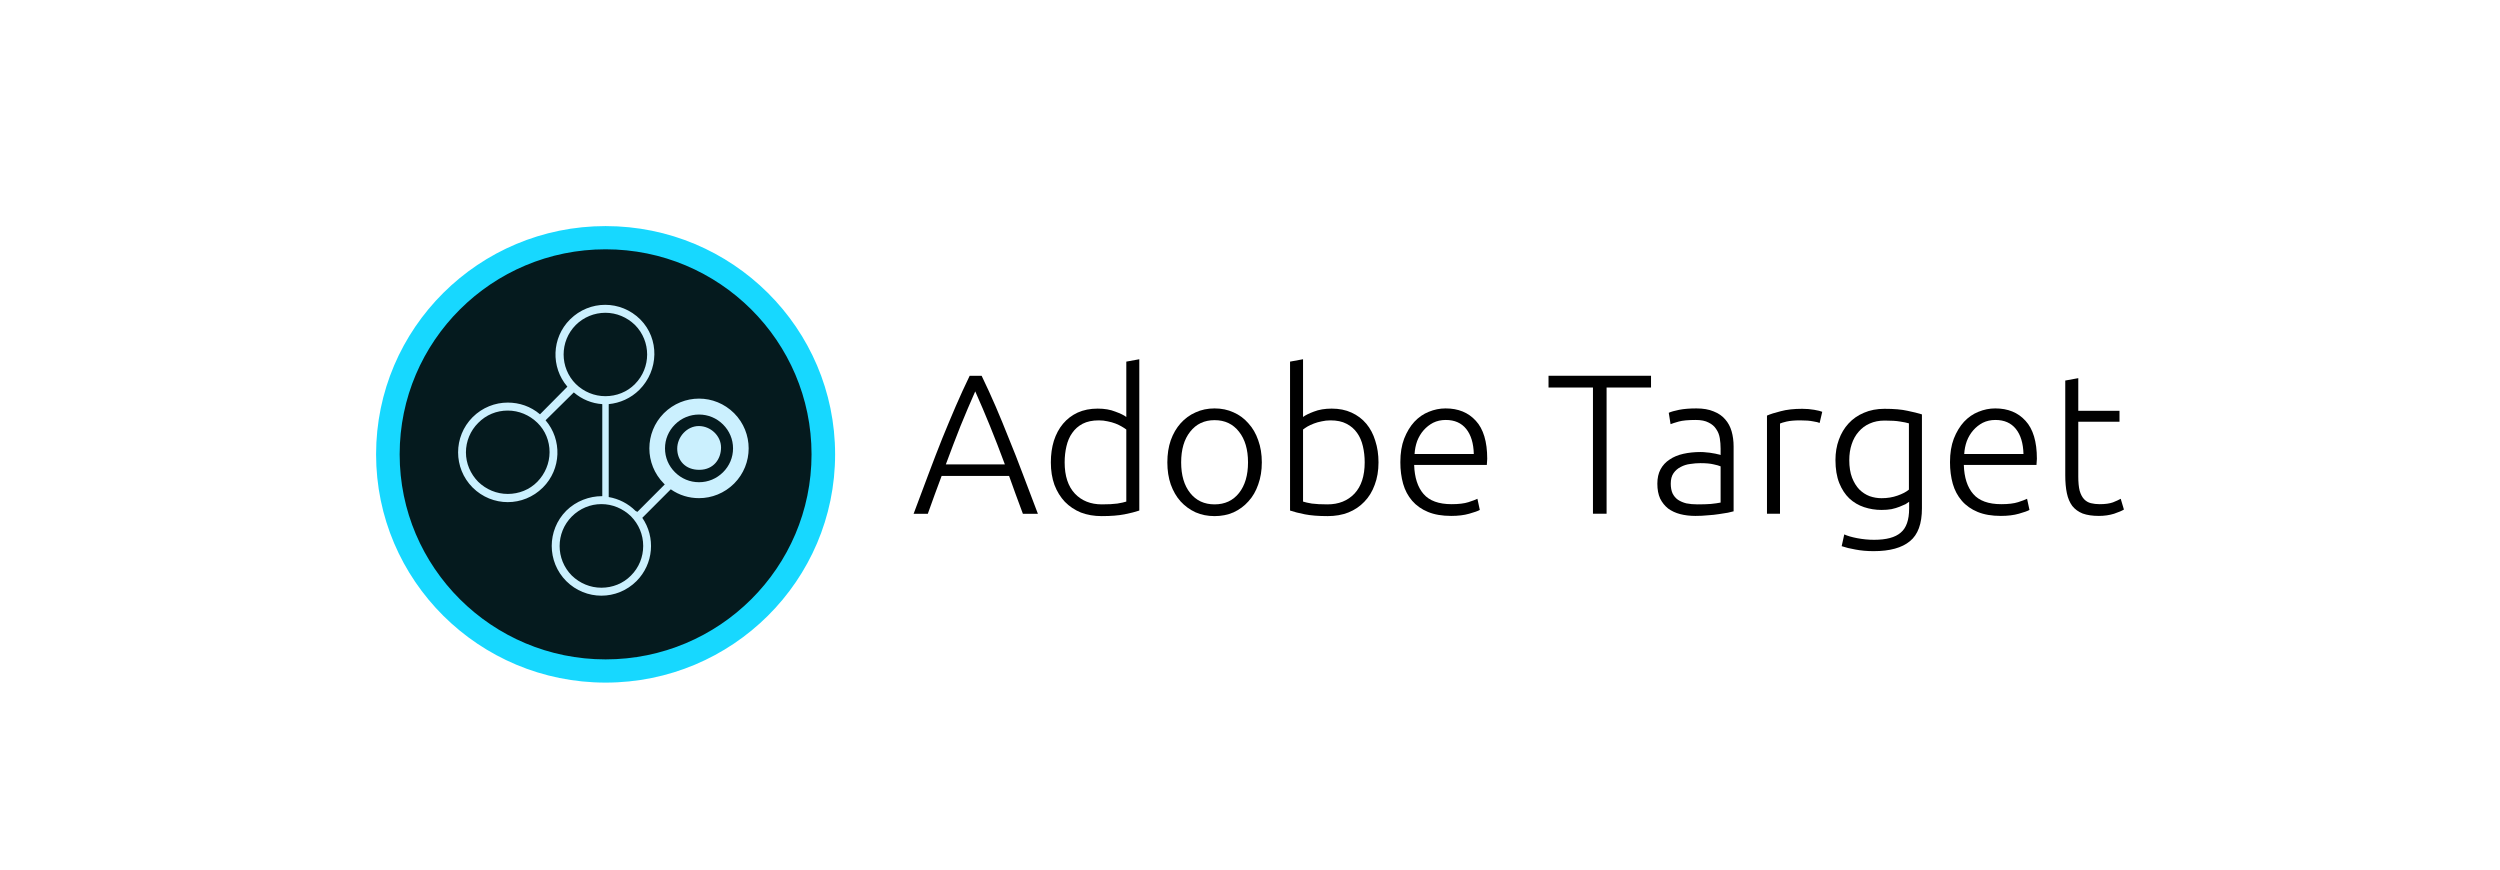 <svg width="115" height="40" viewBox="0 0 115 40" fill="none" xmlns="http://www.w3.org/2000/svg">
<g clip-path="url(#clip0_1946_579)">
<path d="M27.881 31.252C33.605 31.252 38.245 26.637 38.245 20.945C38.245 15.252 33.605 10.638 27.881 10.638C22.158 10.638 17.518 15.252 17.518 20.945C17.518 26.637 22.158 31.252 27.881 31.252Z" fill="#051A1E"/>
<path fill-rule="evenodd" clip-rule="evenodd" d="M17.3 20.9C17.3 26.699 22.026 31.4 27.857 31.4C33.689 31.4 38.415 26.699 38.415 20.9C38.415 15.101 33.689 10.4 27.857 10.4C22.026 10.4 17.3 15.101 17.3 20.9ZM18.384 20.9C18.384 15.691 22.63 11.468 27.857 11.468C33.085 11.468 37.331 15.691 37.331 20.9C37.331 26.109 33.085 30.332 27.857 30.332C22.63 30.332 18.384 26.109 18.384 20.9Z" fill="#17D8FF"/>
<path fill-rule="evenodd" clip-rule="evenodd" d="M23.357 18.886C23.868 18.886 24.349 19.089 24.717 19.445C25.086 19.801 25.28 20.29 25.28 20.798C25.28 21.307 25.075 21.795 24.717 22.162C24.359 22.528 23.868 22.721 23.357 22.721C22.845 22.721 22.364 22.518 21.996 22.162C21.638 21.795 21.433 21.317 21.433 20.808C21.433 20.3 21.638 19.811 21.996 19.455C22.364 19.079 22.845 18.886 23.357 18.886ZM27.848 14.388C28.359 14.388 28.84 14.592 29.209 14.948C29.955 15.701 29.955 16.912 29.209 17.665C28.851 18.031 28.359 18.224 27.848 18.224C27.336 18.224 26.855 18.021 26.487 17.665C25.74 16.912 25.74 15.701 26.487 14.948C26.845 14.592 27.336 14.388 27.848 14.388ZM27.664 23.189C28.175 23.189 28.656 23.393 29.024 23.749C29.383 24.115 29.587 24.593 29.587 25.112C29.587 25.621 29.393 26.109 29.024 26.476C28.666 26.842 28.175 27.035 27.664 27.035C27.152 27.035 26.671 26.832 26.303 26.476C25.556 25.723 25.556 24.512 26.303 23.759C26.671 23.393 27.152 23.189 27.664 23.189ZM32.155 19.069C32.574 19.069 32.963 19.231 33.26 19.526C33.556 19.822 33.72 20.208 33.72 20.625C33.72 21.043 33.556 21.429 33.26 21.724C32.963 22.019 32.574 22.182 32.155 22.182C31.735 22.182 31.347 22.019 31.05 21.724C30.753 21.429 30.59 21.043 30.59 20.625C30.59 20.208 30.753 19.822 31.05 19.526C31.347 19.231 31.735 19.069 32.155 19.069ZM23.357 18.519C22.774 18.519 22.19 18.743 21.74 19.191C20.85 20.086 20.85 21.531 21.74 22.426C22.19 22.874 22.774 23.098 23.357 23.098C23.94 23.098 24.523 22.874 24.973 22.426C25.822 21.582 25.863 20.229 25.096 19.333L26.395 18.051C26.774 18.377 27.234 18.56 27.705 18.59V22.823H27.694C27.111 22.823 26.497 23.047 26.047 23.494C25.157 24.39 25.157 25.835 26.047 26.73C26.497 27.178 27.081 27.401 27.664 27.401C28.247 27.401 28.83 27.178 29.28 26.73C30.068 25.936 30.16 24.715 29.546 23.82L30.856 22.508C31.244 22.782 31.695 22.915 32.155 22.915C32.738 22.915 33.321 22.691 33.771 22.243C34.661 21.348 34.661 19.903 33.771 19.008C33.321 18.56 32.738 18.336 32.155 18.336C31.572 18.336 30.989 18.56 30.538 19.008C29.648 19.903 29.648 21.348 30.538 22.243C30.549 22.253 30.569 22.274 30.579 22.284L29.321 23.545L29.239 23.505C28.891 23.159 28.462 22.945 28.001 22.864V18.59C28.513 18.54 29.014 18.326 29.413 17.929C30.303 17.034 30.344 15.589 29.454 14.694C29.004 14.246 28.421 14.022 27.838 14.022C27.255 14.022 26.671 14.246 26.221 14.694C25.372 15.538 25.331 16.891 26.099 17.787L24.84 19.058C24.41 18.692 23.889 18.519 23.357 18.519ZM33.168 20.585C33.168 21.124 32.82 21.602 32.186 21.612C31.521 21.622 31.152 21.175 31.152 20.636C31.152 20.096 31.602 19.598 32.145 19.598C32.687 19.598 33.168 20.045 33.168 20.585Z" fill="#CBF0FE"/>
<path d="M47.053 23.634C46.936 23.323 46.826 23.024 46.721 22.737C46.617 22.45 46.516 22.169 46.418 21.894H43.315C43.21 22.169 43.106 22.45 43.002 22.737C42.897 23.024 42.79 23.323 42.679 23.634H42.026C42.271 22.975 42.501 22.361 42.716 21.794C42.931 21.22 43.14 20.679 43.342 20.173C43.551 19.66 43.757 19.169 43.959 18.698C44.162 18.228 44.377 17.758 44.604 17.288H45.156C45.383 17.758 45.598 18.228 45.801 18.698C46.003 19.169 46.206 19.66 46.408 20.173C46.617 20.679 46.829 21.22 47.044 21.794C47.258 22.361 47.492 22.975 47.743 23.634H47.053ZM44.861 18.003C44.628 18.527 44.401 19.062 44.18 19.605C43.965 20.148 43.741 20.734 43.508 21.363H46.224C45.991 20.734 45.764 20.148 45.543 19.605C45.322 19.062 45.095 18.527 44.861 18.003Z" fill="black"/>
<path d="M52.408 23.485C52.23 23.546 52.003 23.604 51.727 23.659C51.451 23.713 51.101 23.741 50.677 23.741C50.327 23.741 50.008 23.686 49.72 23.576C49.437 23.46 49.192 23.295 48.983 23.082C48.781 22.868 48.621 22.609 48.504 22.303C48.394 21.998 48.339 21.653 48.339 21.269C48.339 20.908 48.385 20.579 48.477 20.28C48.575 19.974 48.716 19.712 48.9 19.492C49.084 19.272 49.309 19.101 49.572 18.979C49.843 18.857 50.149 18.796 50.493 18.796C50.806 18.796 51.076 18.842 51.303 18.934C51.537 19.019 51.706 19.101 51.81 19.181V16.635L52.408 16.525V23.485ZM51.81 19.758C51.755 19.715 51.684 19.669 51.598 19.62C51.518 19.572 51.423 19.526 51.313 19.483C51.202 19.44 51.082 19.407 50.953 19.382C50.825 19.352 50.69 19.337 50.548 19.337C50.254 19.337 50.005 19.388 49.803 19.492C49.606 19.596 49.447 19.736 49.324 19.913C49.201 20.084 49.112 20.289 49.057 20.527C49.002 20.759 48.974 21.006 48.974 21.269C48.974 21.891 49.13 22.37 49.444 22.706C49.757 23.036 50.171 23.201 50.687 23.201C50.981 23.201 51.218 23.189 51.395 23.164C51.58 23.134 51.718 23.103 51.81 23.073V19.758Z" fill="black"/>
<path d="M58.044 21.269C58.044 21.641 57.989 21.98 57.878 22.285C57.774 22.59 57.623 22.85 57.427 23.063C57.237 23.277 57.01 23.445 56.746 23.567C56.482 23.683 56.19 23.741 55.871 23.741C55.552 23.741 55.26 23.683 54.996 23.567C54.732 23.445 54.502 23.277 54.306 23.063C54.115 22.85 53.965 22.59 53.855 22.285C53.75 21.98 53.698 21.641 53.698 21.269C53.698 20.896 53.75 20.557 53.855 20.252C53.965 19.947 54.115 19.688 54.306 19.474C54.502 19.254 54.732 19.086 54.996 18.97C55.26 18.848 55.552 18.787 55.871 18.787C56.19 18.787 56.482 18.848 56.746 18.97C57.01 19.086 57.237 19.254 57.427 19.474C57.623 19.688 57.774 19.947 57.878 20.252C57.989 20.557 58.044 20.896 58.044 21.269ZM57.409 21.269C57.409 20.677 57.27 20.206 56.994 19.858C56.718 19.504 56.344 19.327 55.871 19.327C55.398 19.327 55.024 19.504 54.748 19.858C54.471 20.206 54.333 20.677 54.333 21.269C54.333 21.861 54.471 22.331 54.748 22.679C55.024 23.027 55.398 23.201 55.871 23.201C56.344 23.201 56.718 23.027 56.994 22.679C57.27 22.331 57.409 21.861 57.409 21.269Z" fill="black"/>
<path d="M59.94 19.181C60.045 19.101 60.21 19.019 60.438 18.934C60.671 18.842 60.944 18.796 61.257 18.796C61.601 18.796 61.904 18.857 62.169 18.979C62.439 19.101 62.666 19.272 62.85 19.492C63.034 19.712 63.172 19.974 63.264 20.28C63.362 20.579 63.411 20.908 63.411 21.269C63.411 21.653 63.353 21.998 63.236 22.303C63.126 22.609 62.967 22.868 62.758 23.082C62.555 23.295 62.31 23.46 62.021 23.576C61.739 23.686 61.423 23.741 61.073 23.741C60.649 23.741 60.299 23.713 60.023 23.659C59.747 23.604 59.52 23.546 59.342 23.485V16.635L59.94 16.525V19.181ZM59.94 23.073C60.032 23.103 60.167 23.134 60.345 23.164C60.53 23.189 60.769 23.201 61.064 23.201C61.579 23.201 61.993 23.036 62.307 22.706C62.62 22.37 62.776 21.891 62.776 21.269C62.776 21.006 62.748 20.759 62.693 20.527C62.638 20.289 62.549 20.084 62.426 19.913C62.303 19.736 62.141 19.596 61.938 19.492C61.742 19.388 61.496 19.337 61.202 19.337C61.06 19.337 60.925 19.352 60.797 19.382C60.668 19.407 60.548 19.44 60.438 19.483C60.327 19.526 60.229 19.572 60.143 19.62C60.063 19.669 59.995 19.715 59.94 19.758V23.073Z" fill="black"/>
<path d="M64.416 21.259C64.416 20.844 64.474 20.484 64.591 20.179C64.714 19.868 64.87 19.608 65.061 19.401C65.257 19.193 65.478 19.04 65.724 18.943C65.975 18.839 66.233 18.787 66.497 18.787C67.08 18.787 67.543 18.976 67.887 19.355C68.237 19.733 68.412 20.316 68.412 21.104C68.412 21.153 68.409 21.201 68.403 21.25C68.403 21.299 68.4 21.345 68.394 21.388H65.051C65.07 21.968 65.214 22.413 65.484 22.725C65.754 23.036 66.184 23.192 66.773 23.192C67.098 23.192 67.356 23.161 67.546 23.1C67.737 23.039 67.875 22.987 67.961 22.944L68.071 23.457C67.985 23.506 67.823 23.564 67.583 23.631C67.35 23.698 67.074 23.732 66.755 23.732C66.337 23.732 65.981 23.671 65.687 23.549C65.392 23.427 65.15 23.256 64.959 23.036C64.769 22.816 64.631 22.557 64.545 22.258C64.459 21.952 64.416 21.62 64.416 21.259ZM67.795 20.884C67.783 20.39 67.666 20.005 67.445 19.73C67.224 19.456 66.911 19.318 66.506 19.318C66.291 19.318 66.098 19.361 65.926 19.446C65.76 19.532 65.613 19.648 65.484 19.794C65.361 19.935 65.263 20.1 65.189 20.289C65.122 20.478 65.082 20.677 65.07 20.884H67.795Z" fill="black"/>
<path d="M75.947 17.285V17.826H73.903V23.631H73.276V17.826H71.232V17.285H75.947Z" fill="black"/>
<path d="M78.089 23.201C78.322 23.201 78.525 23.195 78.696 23.182C78.874 23.164 79.025 23.143 79.148 23.118V21.452C79.08 21.421 78.973 21.391 78.825 21.36C78.678 21.324 78.475 21.305 78.218 21.305C78.07 21.305 77.917 21.317 77.757 21.342C77.598 21.36 77.45 21.406 77.315 21.479C77.18 21.546 77.07 21.641 76.984 21.763C76.898 21.885 76.855 22.047 76.855 22.248C76.855 22.425 76.883 22.575 76.938 22.697C76.999 22.819 77.082 22.917 77.186 22.99C77.297 23.063 77.426 23.118 77.573 23.155C77.727 23.186 77.898 23.201 78.089 23.201ZM78.034 18.787C78.347 18.787 78.611 18.833 78.825 18.924C79.046 19.01 79.224 19.132 79.359 19.291C79.494 19.443 79.593 19.627 79.654 19.84C79.715 20.054 79.746 20.286 79.746 20.536V23.521C79.685 23.54 79.596 23.561 79.479 23.585C79.362 23.604 79.227 23.625 79.074 23.649C78.921 23.674 78.749 23.692 78.558 23.704C78.374 23.723 78.184 23.732 77.987 23.732C77.736 23.732 77.502 23.704 77.288 23.649C77.079 23.595 76.895 23.509 76.735 23.393C76.582 23.271 76.459 23.118 76.367 22.935C76.281 22.746 76.238 22.517 76.238 22.248C76.238 21.992 76.287 21.772 76.385 21.589C76.484 21.406 76.622 21.256 76.8 21.14C76.978 21.018 77.189 20.93 77.435 20.875C77.68 20.82 77.948 20.793 78.236 20.793C78.322 20.793 78.411 20.799 78.503 20.811C78.601 20.817 78.693 20.829 78.779 20.847C78.871 20.86 78.948 20.875 79.01 20.893C79.077 20.905 79.123 20.918 79.148 20.93V20.637C79.148 20.472 79.135 20.313 79.111 20.161C79.086 20.002 79.031 19.861 78.945 19.739C78.865 19.611 78.749 19.511 78.595 19.437C78.448 19.358 78.251 19.318 78.006 19.318C77.656 19.318 77.395 19.343 77.223 19.391C77.051 19.44 76.925 19.48 76.846 19.511L76.763 18.988C76.867 18.94 77.027 18.894 77.242 18.851C77.463 18.808 77.727 18.787 78.034 18.787Z" fill="black"/>
<path d="M82.902 18.805C83.098 18.805 83.283 18.821 83.454 18.851C83.632 18.882 83.755 18.912 83.823 18.943L83.703 19.456C83.654 19.431 83.553 19.407 83.399 19.382C83.252 19.352 83.055 19.337 82.81 19.337C82.552 19.337 82.343 19.355 82.184 19.391C82.03 19.428 81.929 19.459 81.88 19.483V23.631H81.281V19.117C81.435 19.049 81.647 18.982 81.917 18.915C82.187 18.842 82.515 18.805 82.902 18.805Z" fill="black"/>
<path d="M87.82 23.082C87.783 23.112 87.727 23.149 87.654 23.192C87.58 23.228 87.488 23.268 87.377 23.311C87.273 23.353 87.15 23.39 87.009 23.421C86.874 23.445 86.721 23.457 86.549 23.457C86.273 23.457 86.006 23.414 85.748 23.329C85.49 23.243 85.263 23.109 85.067 22.926C84.876 22.743 84.723 22.508 84.606 22.221C84.49 21.928 84.431 21.574 84.431 21.159C84.431 20.823 84.483 20.512 84.588 20.225C84.692 19.938 84.839 19.691 85.03 19.483C85.226 19.269 85.462 19.105 85.739 18.988C86.021 18.866 86.337 18.805 86.687 18.805C87.129 18.805 87.482 18.836 87.746 18.897C88.016 18.952 88.237 19.007 88.409 19.062V23.384C88.409 24.092 88.225 24.596 87.856 24.895C87.488 25.2 86.933 25.353 86.19 25.353C85.883 25.353 85.604 25.328 85.352 25.279C85.106 25.237 84.895 25.185 84.717 25.124L84.836 24.583C84.984 24.651 85.183 24.709 85.435 24.757C85.693 24.806 85.95 24.831 86.208 24.831C86.773 24.831 87.181 24.721 87.433 24.501C87.691 24.287 87.82 23.918 87.82 23.393V23.082ZM87.81 19.474C87.706 19.443 87.571 19.416 87.405 19.391C87.239 19.361 87.003 19.346 86.696 19.346C86.438 19.346 86.208 19.391 86.006 19.483C85.809 19.568 85.64 19.694 85.499 19.858C85.358 20.017 85.251 20.209 85.177 20.435C85.103 20.655 85.067 20.899 85.067 21.168C85.067 21.479 85.109 21.748 85.195 21.974C85.281 22.193 85.392 22.373 85.527 22.514C85.668 22.654 85.828 22.758 86.006 22.825C86.184 22.886 86.365 22.917 86.549 22.917C86.819 22.917 87.064 22.877 87.285 22.798C87.513 22.718 87.688 22.627 87.81 22.523V19.474Z" fill="black"/>
<path d="M89.7 21.259C89.7 20.844 89.759 20.484 89.875 20.179C89.998 19.868 90.155 19.608 90.345 19.401C90.541 19.193 90.762 19.04 91.008 18.943C91.26 18.839 91.517 18.787 91.781 18.787C92.365 18.787 92.828 18.976 93.172 19.355C93.522 19.733 93.697 20.316 93.697 21.104C93.697 21.153 93.693 21.201 93.687 21.25C93.687 21.299 93.684 21.345 93.678 21.388H90.336C90.354 21.968 90.498 22.413 90.769 22.725C91.039 23.036 91.468 23.192 92.058 23.192C92.383 23.192 92.641 23.161 92.831 23.1C93.021 23.039 93.159 22.987 93.245 22.944L93.356 23.457C93.27 23.506 93.107 23.564 92.868 23.631C92.635 23.698 92.358 23.732 92.039 23.732C91.622 23.732 91.266 23.671 90.971 23.549C90.676 23.427 90.434 23.256 90.244 23.036C90.053 22.816 89.915 22.557 89.829 22.258C89.743 21.952 89.7 21.62 89.7 21.259ZM93.08 20.884C93.067 20.39 92.951 20.005 92.73 19.73C92.509 19.456 92.196 19.318 91.79 19.318C91.576 19.318 91.382 19.361 91.21 19.446C91.045 19.532 90.897 19.648 90.769 19.794C90.646 19.935 90.547 20.1 90.474 20.289C90.406 20.478 90.366 20.677 90.354 20.884H93.08Z" fill="black"/>
<path d="M95.601 18.897H97.497V19.401H95.601V21.919C95.601 22.187 95.622 22.407 95.665 22.578C95.714 22.743 95.782 22.871 95.868 22.963C95.954 23.054 96.058 23.115 96.181 23.146C96.303 23.176 96.439 23.192 96.586 23.192C96.838 23.192 97.04 23.164 97.194 23.109C97.347 23.048 97.467 22.993 97.553 22.944L97.7 23.439C97.614 23.494 97.464 23.558 97.249 23.631C97.034 23.698 96.801 23.732 96.549 23.732C96.254 23.732 96.006 23.695 95.803 23.622C95.607 23.543 95.447 23.427 95.325 23.274C95.208 23.115 95.125 22.92 95.076 22.688C95.027 22.456 95.002 22.181 95.002 21.864V17.505L95.601 17.395V18.897Z" fill="black"/>
</g>
<defs>
<clipPath id="clip0_1946_579">
<rect width="80.4" height="21" fill="white" transform="translate(17.3 10.4)"/>
</clipPath>
</defs>
</svg>
